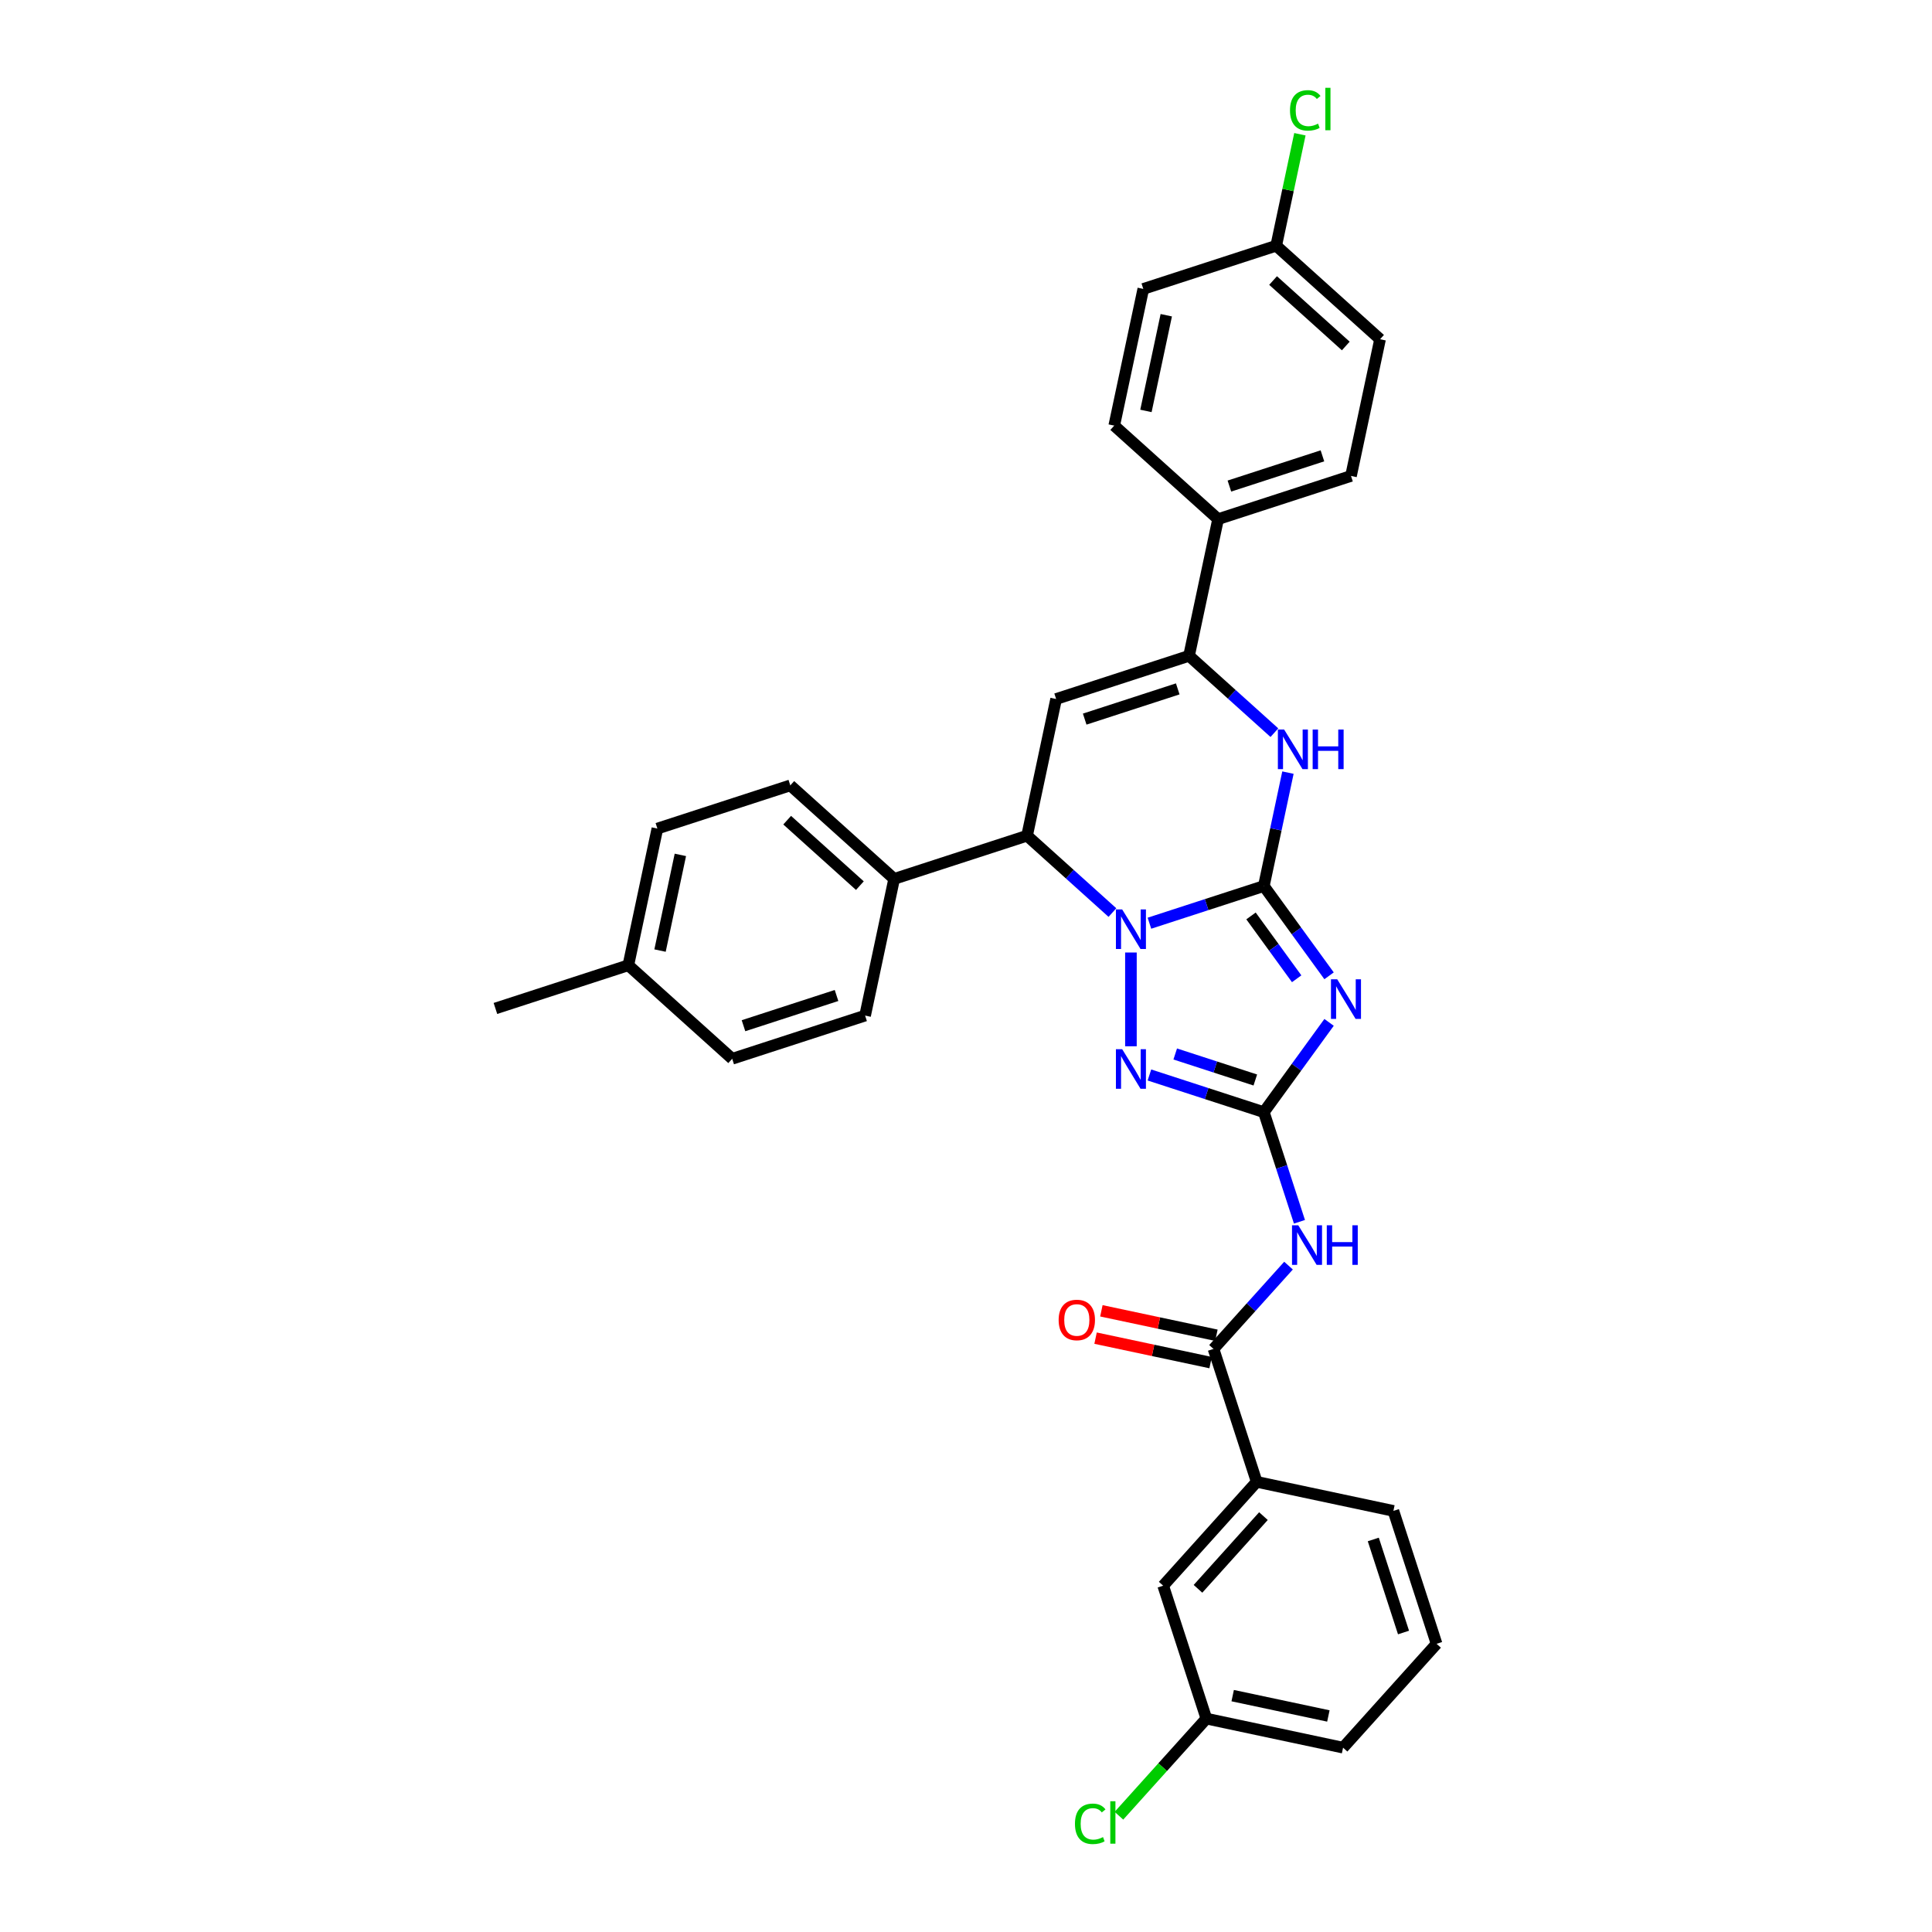 <?xml version='1.0' encoding='iso-8859-1'?>
<svg version='1.1' baseProfile='full'
              xmlns='http://www.w3.org/2000/svg'
                      xmlns:rdkit='http://www.rdkit.org/xml'
                      xmlns:xlink='http://www.w3.org/1999/xlink'
                  xml:space='preserve'
width='1000px' height='1000px' viewBox='0 0 1000 1000'>
<!-- END OF HEADER -->
<rect style='opacity:1.0;fill:#FFFFFF;stroke:none' width='1000' height='1000' x='0' y='0'> </rect>
<path class='bond-0' d='M 654.16,458.611 L 624.551,468.231' style='fill:none;fill-rule:evenodd;stroke:#000000;stroke-width:6px;stroke-linecap:butt;stroke-linejoin:miter;stroke-opacity:1' />
<path class='bond-0' d='M 624.551,468.231 L 594.942,477.852' style='fill:none;fill-rule:evenodd;stroke:#0000FF;stroke-width:6px;stroke-linecap:butt;stroke-linejoin:miter;stroke-opacity:1' />
<path class='bond-1' d='M 654.16,458.611 L 671.041,481.846' style='fill:none;fill-rule:evenodd;stroke:#000000;stroke-width:6px;stroke-linecap:butt;stroke-linejoin:miter;stroke-opacity:1' />
<path class='bond-1' d='M 671.041,481.846 L 687.922,505.08' style='fill:none;fill-rule:evenodd;stroke:#0000FF;stroke-width:6px;stroke-linecap:butt;stroke-linejoin:miter;stroke-opacity:1' />
<path class='bond-1' d='M 647.52,474.085 L 659.337,490.349' style='fill:none;fill-rule:evenodd;stroke:#000000;stroke-width:6px;stroke-linecap:butt;stroke-linejoin:miter;stroke-opacity:1' />
<path class='bond-1' d='M 659.337,490.349 L 671.154,506.613' style='fill:none;fill-rule:evenodd;stroke:#0000FF;stroke-width:6px;stroke-linecap:butt;stroke-linejoin:miter;stroke-opacity:1' />
<path class='bond-4' d='M 654.16,458.611 L 660.399,429.259' style='fill:none;fill-rule:evenodd;stroke:#000000;stroke-width:6px;stroke-linecap:butt;stroke-linejoin:miter;stroke-opacity:1' />
<path class='bond-4' d='M 660.399,429.259 L 666.638,399.907' style='fill:none;fill-rule:evenodd;stroke:#0000FF;stroke-width:6px;stroke-linecap:butt;stroke-linejoin:miter;stroke-opacity:1' />
<path class='bond-3' d='M 585.365,493.015 L 585.365,541.549' style='fill:none;fill-rule:evenodd;stroke:#0000FF;stroke-width:6px;stroke-linecap:butt;stroke-linejoin:miter;stroke-opacity:1' />
<path class='bond-7' d='M 575.788,472.34 L 553.698,452.451' style='fill:none;fill-rule:evenodd;stroke:#0000FF;stroke-width:6px;stroke-linecap:butt;stroke-linejoin:miter;stroke-opacity:1' />
<path class='bond-7' d='M 553.698,452.451 L 531.609,432.562' style='fill:none;fill-rule:evenodd;stroke:#000000;stroke-width:6px;stroke-linecap:butt;stroke-linejoin:miter;stroke-opacity:1' />
<path class='bond-2' d='M 687.922,529.182 L 671.041,552.417' style='fill:none;fill-rule:evenodd;stroke:#0000FF;stroke-width:6px;stroke-linecap:butt;stroke-linejoin:miter;stroke-opacity:1' />
<path class='bond-2' d='M 671.041,552.417 L 654.16,575.652' style='fill:none;fill-rule:evenodd;stroke:#000000;stroke-width:6px;stroke-linecap:butt;stroke-linejoin:miter;stroke-opacity:1' />
<path class='bond-8' d='M 654.16,575.652 L 663.379,604.024' style='fill:none;fill-rule:evenodd;stroke:#000000;stroke-width:6px;stroke-linecap:butt;stroke-linejoin:miter;stroke-opacity:1' />
<path class='bond-8' d='M 663.379,604.024 L 672.597,632.396' style='fill:none;fill-rule:evenodd;stroke:#0000FF;stroke-width:6px;stroke-linecap:butt;stroke-linejoin:miter;stroke-opacity:1' />
<path class='bond-33' d='M 654.16,575.652 L 624.551,566.031' style='fill:none;fill-rule:evenodd;stroke:#000000;stroke-width:6px;stroke-linecap:butt;stroke-linejoin:miter;stroke-opacity:1' />
<path class='bond-33' d='M 624.551,566.031 L 594.942,556.411' style='fill:none;fill-rule:evenodd;stroke:#0000FF;stroke-width:6px;stroke-linecap:butt;stroke-linejoin:miter;stroke-opacity:1' />
<path class='bond-33' d='M 649.748,559.007 L 629.022,552.272' style='fill:none;fill-rule:evenodd;stroke:#000000;stroke-width:6px;stroke-linecap:butt;stroke-linejoin:miter;stroke-opacity:1' />
<path class='bond-33' d='M 629.022,552.272 L 608.295,545.538' style='fill:none;fill-rule:evenodd;stroke:#0000FF;stroke-width:6px;stroke-linecap:butt;stroke-linejoin:miter;stroke-opacity:1' />
<path class='bond-6' d='M 659.622,379.233 L 637.533,359.343' style='fill:none;fill-rule:evenodd;stroke:#0000FF;stroke-width:6px;stroke-linecap:butt;stroke-linejoin:miter;stroke-opacity:1' />
<path class='bond-6' d='M 637.533,359.343 L 615.444,339.454' style='fill:none;fill-rule:evenodd;stroke:#000000;stroke-width:6px;stroke-linecap:butt;stroke-linejoin:miter;stroke-opacity:1' />
<path class='bond-5' d='M 546.648,361.807 L 615.444,339.454' style='fill:none;fill-rule:evenodd;stroke:#000000;stroke-width:6px;stroke-linecap:butt;stroke-linejoin:miter;stroke-opacity:1' />
<path class='bond-5' d='M 561.438,372.213 L 609.595,356.566' style='fill:none;fill-rule:evenodd;stroke:#000000;stroke-width:6px;stroke-linecap:butt;stroke-linejoin:miter;stroke-opacity:1' />
<path class='bond-32' d='M 546.648,361.807 L 531.609,432.562' style='fill:none;fill-rule:evenodd;stroke:#000000;stroke-width:6px;stroke-linecap:butt;stroke-linejoin:miter;stroke-opacity:1' />
<path class='bond-11' d='M 615.444,339.454 L 630.483,268.699' style='fill:none;fill-rule:evenodd;stroke:#000000;stroke-width:6px;stroke-linecap:butt;stroke-linejoin:miter;stroke-opacity:1' />
<path class='bond-12' d='M 531.609,432.562 L 462.814,454.915' style='fill:none;fill-rule:evenodd;stroke:#000000;stroke-width:6px;stroke-linecap:butt;stroke-linejoin:miter;stroke-opacity:1' />
<path class='bond-9' d='M 666.936,655.084 L 647.523,676.643' style='fill:none;fill-rule:evenodd;stroke:#0000FF;stroke-width:6px;stroke-linecap:butt;stroke-linejoin:miter;stroke-opacity:1' />
<path class='bond-9' d='M 647.523,676.643 L 628.111,698.203' style='fill:none;fill-rule:evenodd;stroke:#000000;stroke-width:6px;stroke-linecap:butt;stroke-linejoin:miter;stroke-opacity:1' />
<path class='bond-10' d='M 628.111,698.203 L 650.464,766.998' style='fill:none;fill-rule:evenodd;stroke:#000000;stroke-width:6px;stroke-linecap:butt;stroke-linejoin:miter;stroke-opacity:1' />
<path class='bond-13' d='M 629.615,691.127 L 599.843,684.799' style='fill:none;fill-rule:evenodd;stroke:#000000;stroke-width:6px;stroke-linecap:butt;stroke-linejoin:miter;stroke-opacity:1' />
<path class='bond-13' d='M 599.843,684.799 L 570.072,678.471' style='fill:none;fill-rule:evenodd;stroke:#FF0000;stroke-width:6px;stroke-linecap:butt;stroke-linejoin:miter;stroke-opacity:1' />
<path class='bond-13' d='M 626.607,705.278 L 596.836,698.95' style='fill:none;fill-rule:evenodd;stroke:#000000;stroke-width:6px;stroke-linecap:butt;stroke-linejoin:miter;stroke-opacity:1' />
<path class='bond-13' d='M 596.836,698.95 L 567.064,692.622' style='fill:none;fill-rule:evenodd;stroke:#FF0000;stroke-width:6px;stroke-linecap:butt;stroke-linejoin:miter;stroke-opacity:1' />
<path class='bond-14' d='M 650.464,766.998 L 602.062,820.754' style='fill:none;fill-rule:evenodd;stroke:#000000;stroke-width:6px;stroke-linecap:butt;stroke-linejoin:miter;stroke-opacity:1' />
<path class='bond-14' d='M 653.955,784.742 L 620.073,822.371' style='fill:none;fill-rule:evenodd;stroke:#000000;stroke-width:6px;stroke-linecap:butt;stroke-linejoin:miter;stroke-opacity:1' />
<path class='bond-28' d='M 650.464,766.998 L 721.219,782.037' style='fill:none;fill-rule:evenodd;stroke:#000000;stroke-width:6px;stroke-linecap:butt;stroke-linejoin:miter;stroke-opacity:1' />
<path class='bond-15' d='M 630.483,268.699 L 699.278,246.346' style='fill:none;fill-rule:evenodd;stroke:#000000;stroke-width:6px;stroke-linecap:butt;stroke-linejoin:miter;stroke-opacity:1' />
<path class='bond-15' d='M 636.332,251.587 L 684.488,235.94' style='fill:none;fill-rule:evenodd;stroke:#000000;stroke-width:6px;stroke-linecap:butt;stroke-linejoin:miter;stroke-opacity:1' />
<path class='bond-16' d='M 630.483,268.699 L 576.727,220.297' style='fill:none;fill-rule:evenodd;stroke:#000000;stroke-width:6px;stroke-linecap:butt;stroke-linejoin:miter;stroke-opacity:1' />
<path class='bond-17' d='M 462.814,454.915 L 409.058,406.513' style='fill:none;fill-rule:evenodd;stroke:#000000;stroke-width:6px;stroke-linecap:butt;stroke-linejoin:miter;stroke-opacity:1' />
<path class='bond-17' d='M 445.07,458.406 L 407.441,424.524' style='fill:none;fill-rule:evenodd;stroke:#000000;stroke-width:6px;stroke-linecap:butt;stroke-linejoin:miter;stroke-opacity:1' />
<path class='bond-18' d='M 462.814,454.915 L 447.775,525.669' style='fill:none;fill-rule:evenodd;stroke:#000000;stroke-width:6px;stroke-linecap:butt;stroke-linejoin:miter;stroke-opacity:1' />
<path class='bond-19' d='M 602.062,820.754 L 624.415,889.549' style='fill:none;fill-rule:evenodd;stroke:#000000;stroke-width:6px;stroke-linecap:butt;stroke-linejoin:miter;stroke-opacity:1' />
<path class='bond-22' d='M 699.278,246.346 L 714.317,175.592' style='fill:none;fill-rule:evenodd;stroke:#000000;stroke-width:6px;stroke-linecap:butt;stroke-linejoin:miter;stroke-opacity:1' />
<path class='bond-21' d='M 576.727,220.297 L 591.767,149.543' style='fill:none;fill-rule:evenodd;stroke:#000000;stroke-width:6px;stroke-linecap:butt;stroke-linejoin:miter;stroke-opacity:1' />
<path class='bond-21' d='M 593.134,212.692 L 603.662,163.164' style='fill:none;fill-rule:evenodd;stroke:#000000;stroke-width:6px;stroke-linecap:butt;stroke-linejoin:miter;stroke-opacity:1' />
<path class='bond-23' d='M 409.058,406.513 L 340.263,428.866' style='fill:none;fill-rule:evenodd;stroke:#000000;stroke-width:6px;stroke-linecap:butt;stroke-linejoin:miter;stroke-opacity:1' />
<path class='bond-24' d='M 447.775,525.669 L 378.979,548.022' style='fill:none;fill-rule:evenodd;stroke:#000000;stroke-width:6px;stroke-linecap:butt;stroke-linejoin:miter;stroke-opacity:1' />
<path class='bond-24' d='M 432.985,515.263 L 384.828,530.91' style='fill:none;fill-rule:evenodd;stroke:#000000;stroke-width:6px;stroke-linecap:butt;stroke-linejoin:miter;stroke-opacity:1' />
<path class='bond-26' d='M 624.415,889.549 L 601.784,914.683' style='fill:none;fill-rule:evenodd;stroke:#000000;stroke-width:6px;stroke-linecap:butt;stroke-linejoin:miter;stroke-opacity:1' />
<path class='bond-26' d='M 601.784,914.683 L 579.152,939.818' style='fill:none;fill-rule:evenodd;stroke:#00CC00;stroke-width:6px;stroke-linecap:butt;stroke-linejoin:miter;stroke-opacity:1' />
<path class='bond-36' d='M 624.415,889.549 L 695.17,904.588' style='fill:none;fill-rule:evenodd;stroke:#000000;stroke-width:6px;stroke-linecap:butt;stroke-linejoin:miter;stroke-opacity:1' />
<path class='bond-36' d='M 638.036,877.654 L 687.564,888.181' style='fill:none;fill-rule:evenodd;stroke:#000000;stroke-width:6px;stroke-linecap:butt;stroke-linejoin:miter;stroke-opacity:1' />
<path class='bond-20' d='M 660.562,127.19 L 591.767,149.543' style='fill:none;fill-rule:evenodd;stroke:#000000;stroke-width:6px;stroke-linecap:butt;stroke-linejoin:miter;stroke-opacity:1' />
<path class='bond-27' d='M 660.562,127.19 L 666.695,98.337' style='fill:none;fill-rule:evenodd;stroke:#000000;stroke-width:6px;stroke-linecap:butt;stroke-linejoin:miter;stroke-opacity:1' />
<path class='bond-27' d='M 666.695,98.337 L 672.827,69.484' style='fill:none;fill-rule:evenodd;stroke:#00CC00;stroke-width:6px;stroke-linecap:butt;stroke-linejoin:miter;stroke-opacity:1' />
<path class='bond-34' d='M 660.562,127.19 L 714.317,175.592' style='fill:none;fill-rule:evenodd;stroke:#000000;stroke-width:6px;stroke-linecap:butt;stroke-linejoin:miter;stroke-opacity:1' />
<path class='bond-34' d='M 658.945,145.201 L 696.574,179.083' style='fill:none;fill-rule:evenodd;stroke:#000000;stroke-width:6px;stroke-linecap:butt;stroke-linejoin:miter;stroke-opacity:1' />
<path class='bond-35' d='M 340.263,428.866 L 325.224,499.62' style='fill:none;fill-rule:evenodd;stroke:#000000;stroke-width:6px;stroke-linecap:butt;stroke-linejoin:miter;stroke-opacity:1' />
<path class='bond-35' d='M 352.158,442.487 L 341.631,492.015' style='fill:none;fill-rule:evenodd;stroke:#000000;stroke-width:6px;stroke-linecap:butt;stroke-linejoin:miter;stroke-opacity:1' />
<path class='bond-25' d='M 378.979,548.022 L 325.224,499.62' style='fill:none;fill-rule:evenodd;stroke:#000000;stroke-width:6px;stroke-linecap:butt;stroke-linejoin:miter;stroke-opacity:1' />
<path class='bond-31' d='M 325.224,499.62 L 256.429,521.973' style='fill:none;fill-rule:evenodd;stroke:#000000;stroke-width:6px;stroke-linecap:butt;stroke-linejoin:miter;stroke-opacity:1' />
<path class='bond-29' d='M 721.219,782.037 L 743.571,850.832' style='fill:none;fill-rule:evenodd;stroke:#000000;stroke-width:6px;stroke-linecap:butt;stroke-linejoin:miter;stroke-opacity:1' />
<path class='bond-29' d='M 710.812,796.827 L 726.459,844.984' style='fill:none;fill-rule:evenodd;stroke:#000000;stroke-width:6px;stroke-linecap:butt;stroke-linejoin:miter;stroke-opacity:1' />
<path class='bond-30' d='M 743.571,850.832 L 695.17,904.588' style='fill:none;fill-rule:evenodd;stroke:#000000;stroke-width:6px;stroke-linecap:butt;stroke-linejoin:miter;stroke-opacity:1' />
<path  class='atom-1' d='M 580.837 470.721
L 587.549 481.571
Q 588.215 482.642, 589.285 484.58
Q 590.356 486.519, 590.414 486.635
L 590.414 470.721
L 593.134 470.721
L 593.134 491.206
L 590.327 491.206
L 583.122 479.343
Q 582.283 477.954, 581.386 476.363
Q 580.518 474.772, 580.258 474.28
L 580.258 491.206
L 577.596 491.206
L 577.596 470.721
L 580.837 470.721
' fill='#0000FF'/>
<path  class='atom-2' d='M 692.149 506.889
L 698.862 517.739
Q 699.528 518.81, 700.598 520.748
Q 701.669 522.687, 701.727 522.802
L 701.727 506.889
L 704.446 506.889
L 704.446 527.374
L 701.64 527.374
L 694.435 515.511
Q 693.596 514.122, 692.699 512.531
Q 691.831 510.939, 691.571 510.448
L 691.571 527.374
L 688.909 527.374
L 688.909 506.889
L 692.149 506.889
' fill='#0000FF'/>
<path  class='atom-4' d='M 580.837 543.056
L 587.549 553.907
Q 588.215 554.977, 589.285 556.916
Q 590.356 558.854, 590.414 558.97
L 590.414 543.056
L 593.134 543.056
L 593.134 563.542
L 590.327 563.542
L 583.122 551.679
Q 582.283 550.29, 581.386 548.699
Q 580.518 547.107, 580.258 546.615
L 580.258 563.542
L 577.596 563.542
L 577.596 543.056
L 580.837 543.056
' fill='#0000FF'/>
<path  class='atom-5' d='M 664.671 377.613
L 671.384 388.464
Q 672.049 389.534, 673.12 391.473
Q 674.19 393.411, 674.248 393.527
L 674.248 377.613
L 676.968 377.613
L 676.968 398.099
L 674.161 398.099
L 666.957 386.236
Q 666.118 384.847, 665.221 383.255
Q 664.353 381.664, 664.092 381.172
L 664.092 398.099
L 661.43 398.099
L 661.43 377.613
L 664.671 377.613
' fill='#0000FF'/>
<path  class='atom-5' d='M 679.428 377.613
L 682.205 377.613
L 682.205 386.322
L 692.679 386.322
L 692.679 377.613
L 695.457 377.613
L 695.457 398.099
L 692.679 398.099
L 692.679 388.637
L 682.205 388.637
L 682.205 398.099
L 679.428 398.099
L 679.428 377.613
' fill='#0000FF'/>
<path  class='atom-9' d='M 671.985 634.204
L 678.697 645.055
Q 679.363 646.125, 680.433 648.064
Q 681.504 650.002, 681.562 650.118
L 681.562 634.204
L 684.282 634.204
L 684.282 654.69
L 681.475 654.69
L 674.27 642.827
Q 673.431 641.438, 672.534 639.847
Q 671.666 638.255, 671.406 637.763
L 671.406 654.69
L 668.744 654.69
L 668.744 634.204
L 671.985 634.204
' fill='#0000FF'/>
<path  class='atom-9' d='M 686.741 634.204
L 689.519 634.204
L 689.519 642.914
L 699.993 642.914
L 699.993 634.204
L 702.771 634.204
L 702.771 654.69
L 699.993 654.69
L 699.993 645.228
L 689.519 645.228
L 689.519 654.69
L 686.741 654.69
L 686.741 634.204
' fill='#0000FF'/>
<path  class='atom-14' d='M 547.953 683.221
Q 547.953 678.303, 550.383 675.554
Q 552.813 672.805, 557.356 672.805
Q 561.899 672.805, 564.329 675.554
Q 566.76 678.303, 566.76 683.221
Q 566.76 688.198, 564.3 691.034
Q 561.841 693.84, 557.356 693.84
Q 552.842 693.84, 550.383 691.034
Q 547.953 688.227, 547.953 683.221
M 557.356 691.525
Q 560.481 691.525, 562.159 689.442
Q 563.866 687.33, 563.866 683.221
Q 563.866 679.199, 562.159 677.174
Q 560.481 675.12, 557.356 675.12
Q 554.231 675.12, 552.524 677.145
Q 550.846 679.171, 550.846 683.221
Q 550.846 687.359, 552.524 689.442
Q 554.231 691.525, 557.356 691.525
' fill='#FF0000'/>
<path  class='atom-27' d='M 556.396 944.013
Q 556.396 938.921, 558.768 936.259
Q 561.17 933.568, 565.712 933.568
Q 569.937 933.568, 572.194 936.548
L 570.284 938.111
Q 568.635 935.941, 565.712 935.941
Q 562.616 935.941, 560.967 938.024
Q 559.347 940.078, 559.347 944.013
Q 559.347 948.064, 561.025 950.147
Q 562.732 952.231, 566.031 952.231
Q 568.287 952.231, 570.921 950.871
L 571.731 953.041
Q 570.66 953.735, 569.04 954.14
Q 567.419 954.545, 565.626 954.545
Q 561.17 954.545, 558.768 951.826
Q 556.396 949.106, 556.396 944.013
' fill='#00CC00'/>
<path  class='atom-27' d='M 574.682 932.324
L 577.344 932.324
L 577.344 954.285
L 574.682 954.285
L 574.682 932.324
' fill='#00CC00'/>
<path  class='atom-28' d='M 667.702 57.144
Q 667.702 52.051, 670.075 49.39
Q 672.476 46.699, 677.019 46.699
Q 681.243 46.699, 683.5 49.679
L 681.59 51.241
Q 679.941 49.071, 677.019 49.071
Q 673.923 49.071, 672.274 51.155
Q 670.653 53.209, 670.653 57.144
Q 670.653 61.195, 672.332 63.278
Q 674.039 65.361, 677.337 65.361
Q 679.594 65.361, 682.227 64.001
L 683.037 66.171
Q 681.967 66.866, 680.346 67.271
Q 678.726 67.676, 676.932 67.676
Q 672.476 67.676, 670.075 64.956
Q 667.702 62.236, 667.702 57.144
' fill='#00CC00'/>
<path  class='atom-28' d='M 685.988 45.455
L 688.65 45.455
L 688.65 67.416
L 685.988 67.416
L 685.988 45.455
' fill='#00CC00'/>
</svg>
